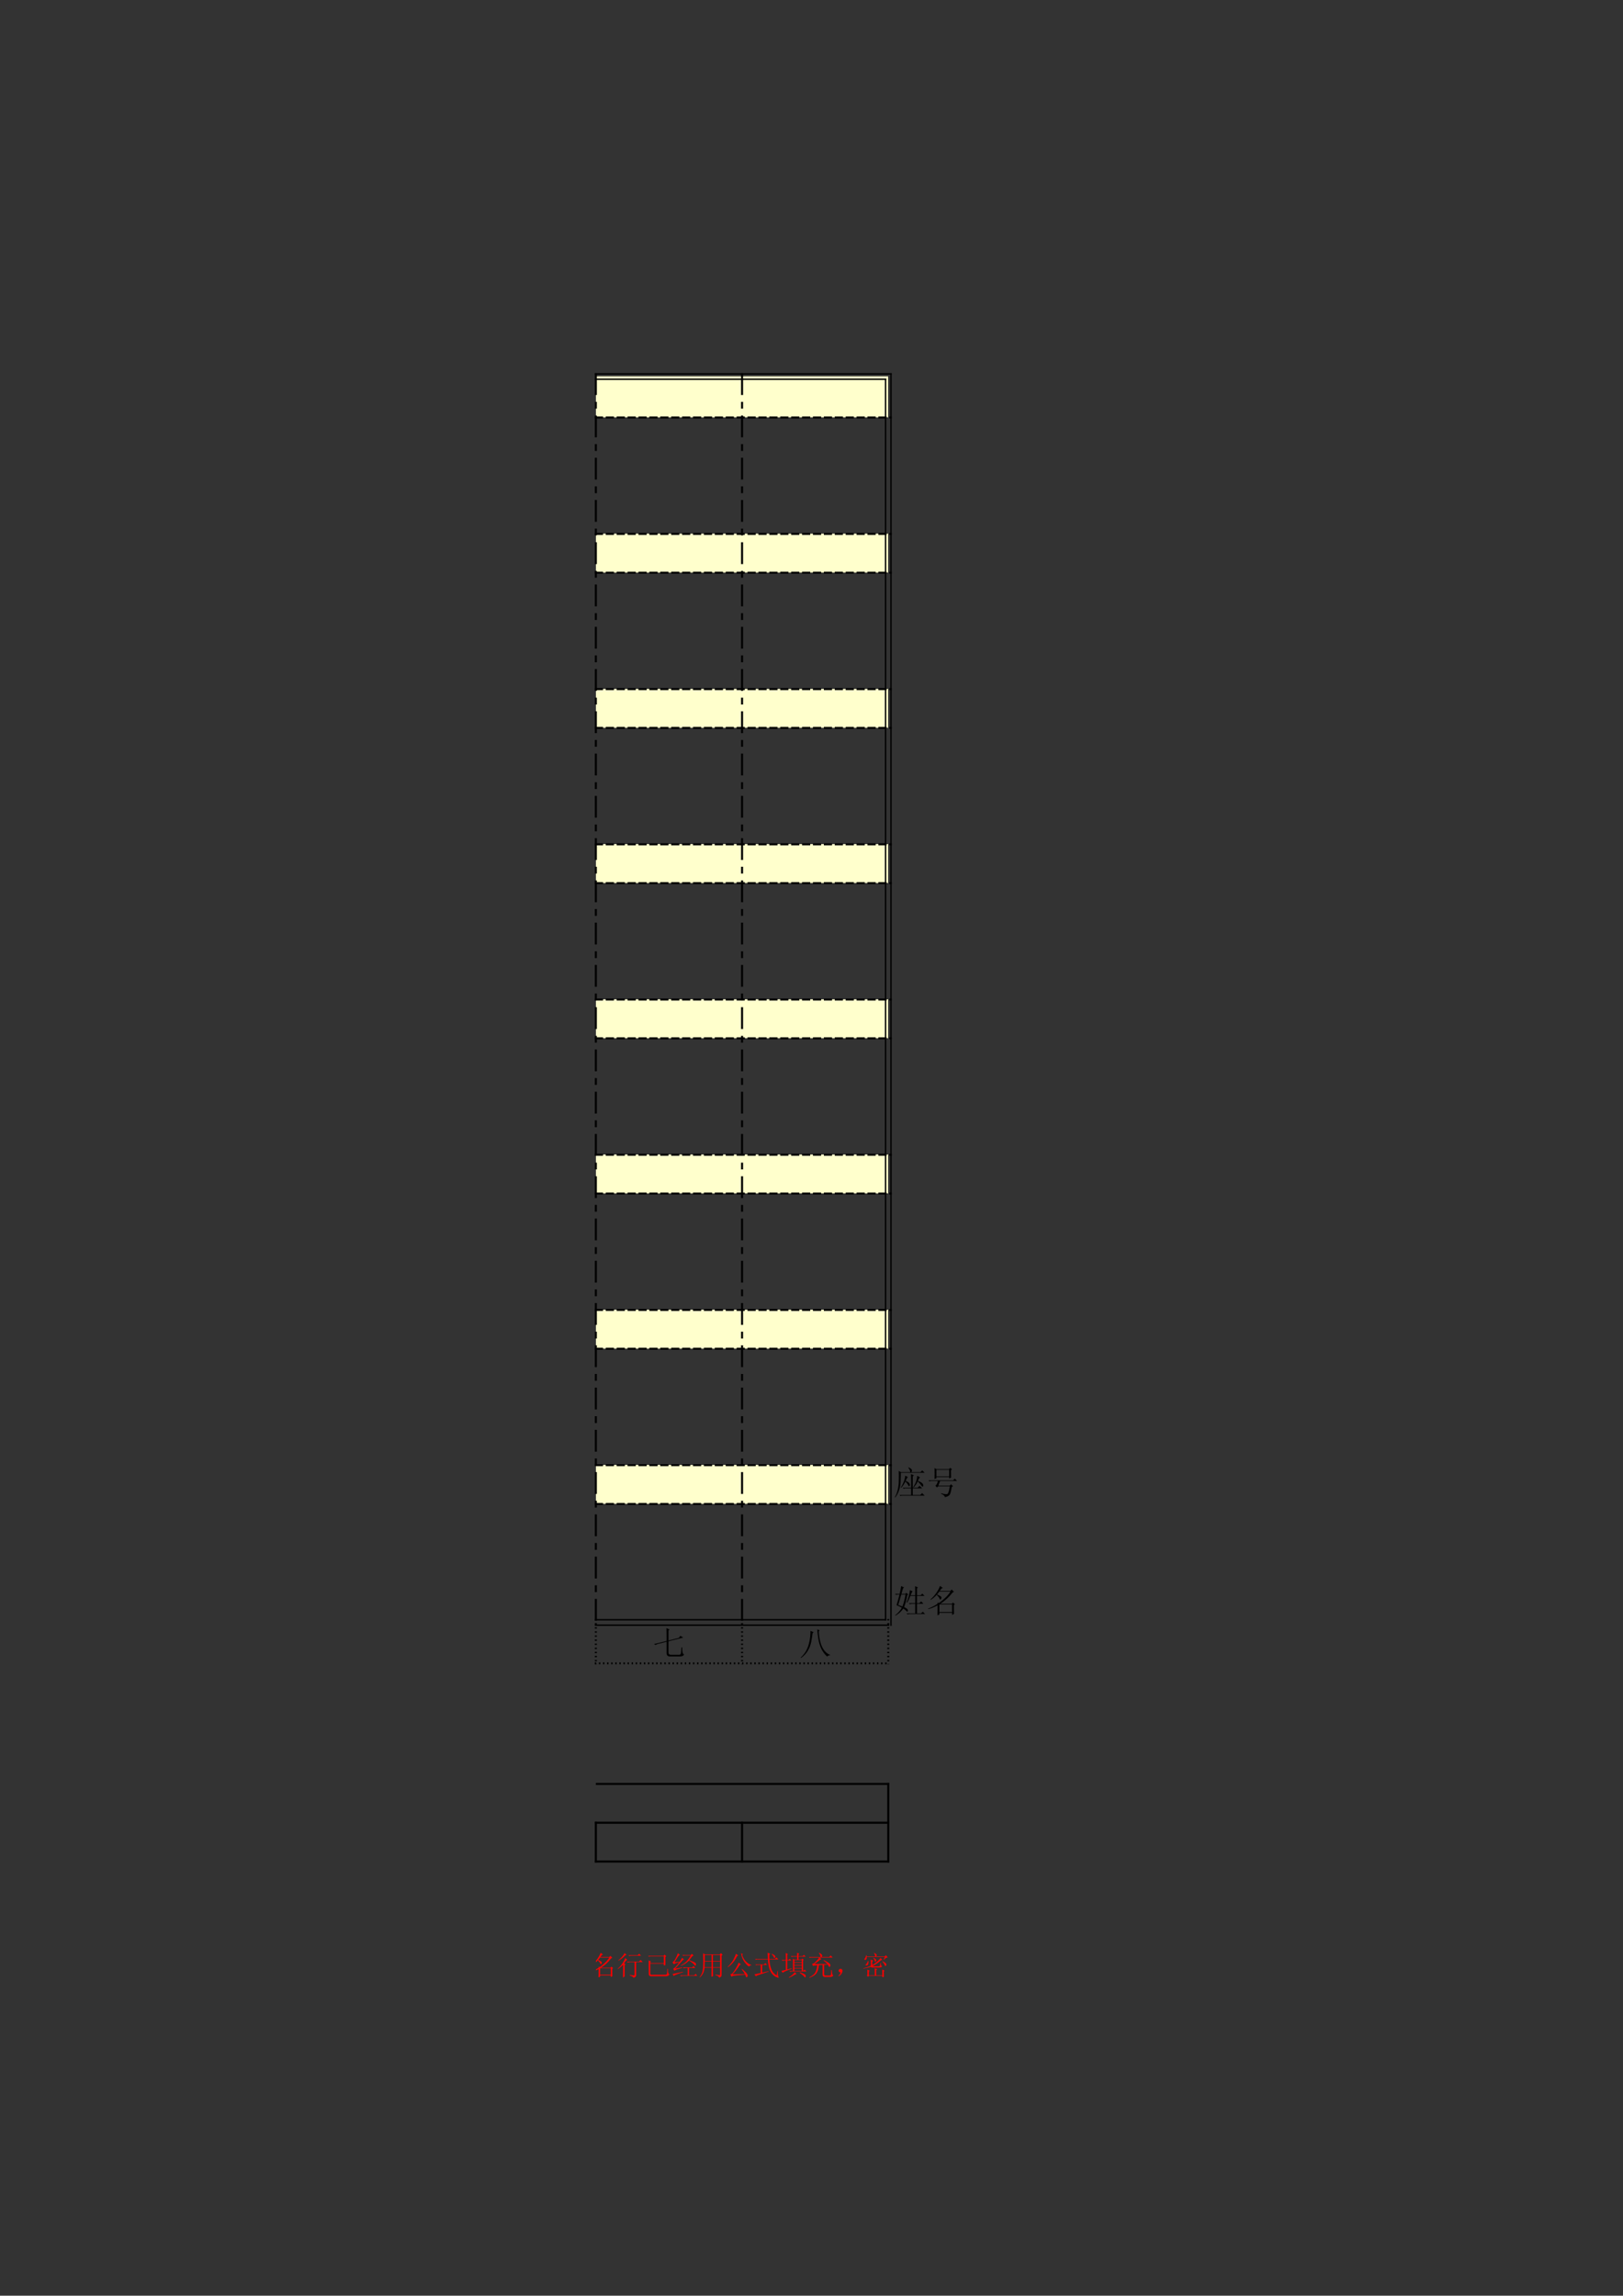 <?xml version="1.0" encoding="UTF-8"?>
<svg xmlns="http://www.w3.org/2000/svg" xmlns:xlink="http://www.w3.org/1999/xlink" width="595.304pt" height="841.89pt" viewBox="0 0 595.304 841.89" version="1.1">
<rect x="0" y="0" width="595.304" height="841.89" fill="#333333" stroke="none"/>
<defs>
<g>
<symbol overflow="visible" id="glyph0-0">
<path style="stroke:none;" d=""/>
</symbol>
<symbol overflow="visible" id="glyph0-1">
<path style="stroke:none;" d="M 0.375 1.219 L 0.516 1.312 C 1.078 0.625 1.535 -0.219 1.891 -1.219 C 2.254 -2.219 2.457 -3.27 2.5 -4.375 C 2.551 -5.477 2.578 -6.609 2.578 -7.766 L 11.328 -7.766 L 10.438 -8.656 L 9.781 -8 L 6.406 -8 C 6.656 -8.281 6.734 -8.562 6.641 -8.844 C 6.547 -9.125 6.145 -9.438 5.438 -9.781 L 5.344 -9.594 C 5.594 -9.312 5.77 -9.035 5.875 -8.766 C 5.977 -8.504 6.047 -8.25 6.078 -8 L 2.625 -8 L 1.828 -8.469 C 1.859 -7.625 1.863 -6.5 1.844 -5.094 C 1.832 -3.695 1.691 -2.473 1.422 -1.422 C 1.16 -0.379 0.812 0.5 0.375 1.219 Z M 4.219 -6.734 C 4.156 -6.18 4.062 -5.688 3.938 -5.25 C 3.812 -4.812 3.641 -4.359 3.422 -3.891 C 3.203 -3.422 2.922 -2.906 2.578 -2.344 L 2.672 -2.203 C 3.297 -2.859 3.828 -3.656 4.266 -4.594 C 4.734 -4.125 5.051 -3.707 5.219 -3.344 C 5.395 -2.988 5.547 -2.828 5.672 -2.859 C 5.797 -2.891 5.875 -3.016 5.906 -3.234 C 5.938 -3.453 5.863 -3.691 5.688 -3.953 C 5.52 -4.223 5.078 -4.516 4.359 -4.828 C 4.703 -5.66 4.984 -6.109 5.203 -6.172 Z M 6.359 -2.297 L 3.281 -2.297 L 3.656 -1.922 C 3.781 -2.016 3.969 -2.062 4.219 -2.062 L 6.359 -2.062 L 6.359 0.375 L 2.109 0.375 L 2.484 0.75 C 2.609 0.656 2.797 0.609 3.047 0.609 L 11.328 0.609 L 10.391 -0.328 L 9.688 0.375 L 6.969 0.375 L 6.969 -2.062 L 10.391 -2.062 L 9.453 -3 L 8.75 -2.297 L 6.969 -2.297 L 6.969 -6.453 L 7.391 -6.828 L 6.312 -7.297 C 6.344 -6.859 6.359 -6.176 6.359 -5.25 Z M 8.609 -6.688 C 8.609 -6.227 8.504 -5.641 8.297 -4.922 C 8.098 -4.203 7.703 -3.391 7.109 -2.484 L 7.25 -2.391 C 7.875 -2.984 8.391 -3.734 8.797 -4.641 C 9.453 -3.984 9.875 -3.488 10.062 -3.156 C 10.25 -2.832 10.422 -2.676 10.578 -2.688 C 10.734 -2.707 10.816 -2.848 10.828 -3.109 C 10.848 -3.379 10.719 -3.656 10.438 -3.938 C 10.156 -4.219 9.625 -4.516 8.844 -4.828 C 9.125 -5.516 9.391 -5.93 9.641 -6.078 Z M 8.609 -6.688 "/>
</symbol>
<symbol overflow="visible" id="glyph0-2">
<path style="stroke:none;" d="M 8.984 -8.703 L 9.359 -9.031 L 8.703 -9.594 L 8.281 -9.125 L 3.656 -9.125 L 2.953 -9.5 C 2.984 -8.875 3 -8.207 3 -7.5 C 3 -6.801 2.984 -6.145 2.953 -5.531 L 3.656 -5.766 L 3.656 -6.219 L 8.328 -6.219 L 8.328 -5.719 L 9.031 -6 C 9 -6.395 8.984 -7.297 8.984 -8.703 Z M 3.656 -8.891 L 8.328 -8.891 L 8.328 -6.453 L 3.656 -6.453 Z M 9.266 -2.531 L 9.734 -2.859 L 9.031 -3.562 L 8.516 -3.047 L 4.359 -3.047 L 5.016 -4.781 L 11.234 -4.781 L 10.391 -5.625 L 9.781 -5.016 L 0.75 -5.016 L 1.125 -4.641 L 1.547 -4.781 L 4.219 -4.781 C 4.094 -4.312 3.957 -3.938 3.812 -3.656 C 3.676 -3.375 3.5 -3.172 3.281 -3.047 L 3.844 -2.391 L 4.266 -2.812 L 8.562 -2.812 C 8.312 -1.062 8.004 -0.117 7.641 0.016 C 7.285 0.16 6.535 0.062 5.391 -0.281 L 5.344 -0.094 C 6.238 0.281 6.719 0.703 6.781 1.172 C 7.281 1.047 7.641 0.926 7.859 0.812 C 8.078 0.707 8.297 0.531 8.516 0.281 C 8.734 0.031 8.984 -0.906 9.266 -2.531 Z M 9.266 -2.531 "/>
</symbol>
<symbol overflow="visible" id="glyph0-3">
<path style="stroke:none;" d="M 5.906 -8.188 C 5.875 -7.625 5.754 -6.945 5.547 -6.156 C 5.348 -5.363 5.062 -4.531 4.688 -3.656 L 4.875 -3.562 C 5.375 -4.375 5.773 -5.211 6.078 -6.078 L 7.859 -6.078 L 7.859 -3.422 L 5.531 -3.422 L 5.906 -3.047 C 6.176 -3.141 6.484 -3.188 6.828 -3.188 L 7.859 -3.188 L 7.859 0.328 L 4.688 0.328 L 5.062 0.703 C 5.344 0.609 5.656 0.562 6 0.562 L 11.469 0.562 L 10.672 -0.281 L 10.016 0.328 L 8.516 0.328 L 8.516 -3.188 L 10.859 -3.188 L 10.062 -4.078 L 9.406 -3.422 L 8.516 -3.422 L 8.516 -6.078 L 11.281 -6.078 L 10.484 -6.922 L 9.828 -6.312 L 8.516 -6.312 L 8.516 -8.891 L 8.891 -9.172 L 7.812 -9.641 C 7.844 -9.109 7.859 -8.641 7.859 -8.234 L 7.859 -6.312 L 6.172 -6.312 C 6.453 -7.094 6.703 -7.578 6.922 -7.766 Z M 2.766 -6.594 L 4.312 -6.594 C 4 -4.758 3.625 -3.297 3.188 -2.203 C 2.719 -2.391 2.203 -2.578 1.641 -2.766 C 2.203 -4.609 2.578 -5.883 2.766 -6.594 Z M 3.797 -9.172 L 2.719 -9.688 C 2.656 -9.156 2.469 -8.203 2.156 -6.828 L 0.469 -6.828 L 0.844 -6.453 C 1.125 -6.547 1.438 -6.594 1.781 -6.594 L 2.109 -6.594 C 1.766 -5.227 1.406 -3.922 1.031 -2.672 C 1.562 -2.484 2.203 -2.172 2.953 -1.734 C 2.422 -0.766 1.609 0.156 0.516 1.031 L 0.609 1.172 C 1.734 0.547 2.703 -0.328 3.516 -1.453 C 3.984 -1.141 4.359 -0.832 4.641 -0.531 C 4.922 -0.238 5.094 -0.234 5.156 -0.516 C 5.219 -0.797 5.16 -1.035 4.984 -1.234 C 4.816 -1.441 4.422 -1.688 3.797 -1.969 C 4.203 -3.031 4.594 -4.492 4.969 -6.359 L 5.297 -6.641 L 4.547 -7.203 L 4.266 -6.828 L 2.812 -6.828 C 3.062 -7.766 3.266 -8.453 3.422 -8.891 Z M 3.797 -9.172 "/>
</symbol>
<symbol overflow="visible" id="glyph0-4">
<path style="stroke:none;" d="M 9.594 -7.344 L 10.109 -7.578 L 9.219 -8.422 L 8.797 -7.906 L 4.875 -7.906 C 5.094 -8.25 5.312 -8.547 5.531 -8.797 L 6.031 -8.984 L 4.969 -9.734 C 4.594 -8.734 4.078 -7.789 3.422 -6.906 C 2.766 -6.02 2.109 -5.312 1.453 -4.781 L 1.594 -4.641 C 2.688 -5.297 3.734 -6.305 4.734 -7.672 L 8.797 -7.672 C 8.266 -6.828 7.609 -6.039 6.828 -5.312 C 6.055 -4.582 5.312 -3.969 4.594 -3.469 L 4.078 -3.656 L 4.078 -3.188 C 3.047 -2.5 1.891 -1.906 0.609 -1.406 L 0.656 -1.219 C 1.875 -1.562 3.016 -2.031 4.078 -2.625 L 4.078 -1.125 C 4.078 -0.781 4.062 -0.062 4.031 1.031 L 4.734 0.75 L 4.734 0.141 L 9.406 0.141 L 9.406 0.891 L 10.109 0.516 C 10.078 -0.016 10.062 -0.516 10.062 -0.984 L 10.062 -2.766 L 10.438 -3.047 L 9.688 -3.656 L 9.312 -3.188 L 5.062 -3.188 C 5.863 -3.688 6.629 -4.266 7.359 -4.922 C 8.098 -5.578 8.844 -6.383 9.594 -7.344 Z M 3.891 -6.594 L 3.75 -6.453 C 4.344 -5.898 4.703 -5.438 4.828 -5.062 C 4.953 -4.688 5.098 -4.613 5.266 -4.844 C 5.441 -5.082 5.516 -5.328 5.484 -5.578 C 5.453 -5.828 4.922 -6.164 3.891 -6.594 Z M 4.734 -2.953 L 9.406 -2.953 L 9.406 -0.141 L 4.734 -0.141 Z M 4.734 -2.953 "/>
</symbol>
<symbol overflow="visible" id="glyph0-5">
<path style="stroke:none;" d="M 5.109 -5.016 L 0.469 -3.891 L 1.078 -3.562 C 1.359 -3.75 1.688 -3.891 2.062 -3.984 L 5.109 -4.734 L 5.109 -0.562 C 5.109 0.25 5.539 0.656 6.406 0.656 L 9.875 0.656 C 10.812 0.656 11.359 0.406 11.516 -0.094 C 11.203 -0.219 11.016 -0.488 10.953 -0.906 C 10.891 -1.332 10.859 -1.922 10.859 -2.672 L 10.578 -2.672 C 10.547 -2.109 10.5 -1.516 10.438 -0.891 C 10.375 -0.266 10.156 0.047 9.781 0.047 L 6.734 0.047 C 6.117 0.047 5.812 -0.25 5.812 -0.844 L 5.812 -4.922 L 11.234 -6.266 L 10.156 -6.922 L 9.641 -6.172 L 5.812 -5.203 L 5.812 -8.891 L 6.219 -9.219 L 5.062 -9.734 C 5.094 -9.078 5.109 -7.504 5.109 -5.016 Z M 5.109 -5.016 "/>
</symbol>
<symbol overflow="visible" id="glyph0-6">
<path style="stroke:none;" d="M 5.391 -8.234 L 4.266 -8.75 C 4.234 -7.312 4.113 -6.062 3.906 -5 C 3.707 -3.945 3.379 -2.922 2.922 -1.922 C 2.473 -0.922 1.719 0.078 0.656 1.078 L 0.797 1.219 C 1.922 0.375 2.766 -0.535 3.328 -1.516 C 3.891 -2.504 4.27 -3.473 4.469 -4.422 C 4.676 -5.379 4.859 -6.508 5.016 -7.812 Z M 6.734 -9.266 C 6.797 -8.453 6.926 -7.344 7.125 -5.938 C 7.332 -4.539 7.703 -3.285 8.234 -2.172 C 8.766 -1.066 9.484 -0.109 10.391 0.703 C 10.609 0.359 10.953 0.203 11.422 0.234 L 11.422 0.047 C 10.703 -0.203 10.031 -0.703 9.406 -1.453 C 8.781 -2.203 8.285 -3.227 7.922 -4.531 C 7.566 -5.844 7.359 -7.203 7.297 -8.609 L 7.672 -8.891 Z M 6.734 -9.266 "/>
</symbol>
<symbol overflow="visible" id="glyph1-0">
<path style="stroke:none;" d=""/>
</symbol>
<symbol overflow="visible" id="glyph1-1">
<path style="stroke:none;" d="M 9.531 0.125 C 9.301 0.039 9.164 -0.113 9.125 -0.344 C 9.082 -0.582 9.051 -0.961 9.031 -1.484 L 8.828 -1.484 C 8.828 -0.941 8.812 -0.531 8.781 -0.25 C 8.758 0.02 8.609 0.145 8.328 0.125 L 8.016 0.125 C 7.672 0.125 7.516 -0.02 7.547 -0.312 L 7.547 -4.922 L 9.5 -4.922 L 8.828 -5.594 L 8.359 -5.125 L 6.531 -5.125 L 6.531 -7.266 L 6.875 -7.578 L 5.984 -8.047 C 6.004 -7.785 6.016 -6.812 6.016 -5.125 L 4.922 -5.125 L 5.234 -4.812 C 5.473 -4.883 5.734 -4.922 6.016 -4.922 C 6.047 -3.492 5.895 -2.344 5.562 -1.469 C 5.238 -0.594 4.676 0.195 3.875 0.906 L 3.984 1.016 C 5.004 0.254 5.688 -0.555 6.031 -1.422 C 6.383 -2.297 6.551 -3.461 6.531 -4.922 L 7.031 -4.922 L 7.031 -0.125 C 7.031 0.375 7.289 0.613 7.812 0.594 L 8.562 0.594 C 9.082 0.594 9.406 0.438 9.531 0.125 Z M 7.312 -7.469 L 7.234 -7.344 C 7.566 -6.977 7.785 -6.617 7.891 -6.266 C 7.992 -5.922 8.102 -5.789 8.219 -5.875 C 8.344 -5.969 8.43 -6.113 8.484 -6.312 C 8.535 -6.508 8.469 -6.691 8.281 -6.859 C 8.102 -7.023 7.781 -7.227 7.312 -7.469 Z M 1.953 -4.922 L 4.109 -4.922 L 4.109 -3.484 L 1.953 -3.484 Z M 2.5 -8.047 L 2.391 -7.969 C 2.648 -7.633 2.82 -7.289 2.906 -6.938 C 3 -6.582 3.109 -6.461 3.234 -6.578 C 3.367 -6.703 3.457 -6.844 3.5 -7 C 3.539 -7.156 3.469 -7.32 3.281 -7.5 C 3.102 -7.688 2.844 -7.867 2.5 -8.047 Z M 0.672 -6.375 L 0.984 -6.062 C 1.211 -6.133 1.473 -6.172 1.766 -6.172 L 5.672 -6.172 L 5.047 -6.797 L 4.578 -6.375 Z M 1.406 -2.812 L 1.953 -3.016 L 1.953 -3.281 L 2.891 -3.281 L 2.891 -0.359 C 2.891 -0.148 2.805 -0.047 2.641 -0.047 C 2.473 -0.047 2.129 -0.082 1.609 -0.156 L 1.609 0 C 2.234 0.207 2.555 0.484 2.578 0.828 C 3.129 0.691 3.391 0.348 3.359 -0.203 L 3.359 -3.281 L 4.109 -3.281 L 4.109 -2.812 L 4.656 -3.047 C 4.625 -3.461 4.609 -4.023 4.609 -4.734 L 4.891 -4.969 L 4.344 -5.438 L 4.062 -5.125 L 1.953 -5.125 L 1.406 -5.438 C 1.438 -4.988 1.453 -4.539 1.453 -4.094 C 1.453 -3.656 1.438 -3.227 1.406 -2.812 Z M 2.422 -2.031 L 1.719 -2.5 C 1.613 -2.133 1.453 -1.727 1.234 -1.281 C 1.016 -0.844 0.758 -0.398 0.469 0.047 L 0.594 0.125 C 1.062 -0.375 1.426 -0.828 1.688 -1.234 C 1.945 -1.641 2.191 -1.906 2.422 -2.031 Z M 3.797 -2.266 C 4.109 -1.848 4.301 -1.457 4.375 -1.094 C 4.457 -0.727 4.566 -0.629 4.703 -0.797 C 4.848 -0.973 4.922 -1.145 4.922 -1.312 C 4.922 -1.477 4.844 -1.641 4.688 -1.797 C 4.531 -1.953 4.258 -2.148 3.875 -2.391 Z M 3.797 -2.266 "/>
</symbol>
<symbol overflow="visible" id="glyph1-2">
<path style="stroke:none;" d="M 0.469 -7.109 L 0.781 -6.797 C 1.02 -6.879 1.281 -6.922 1.562 -6.922 L 7.156 -6.922 L 7.156 -0.703 C 7.156 -0.336 6.977 -0.16 6.625 -0.172 C 6.27 -0.191 5.898 -0.227 5.516 -0.281 L 5.516 -0.078 C 6.348 0.129 6.789 0.441 6.844 0.859 C 7.438 0.629 7.723 0.16 7.703 -0.547 L 7.703 -6.922 L 9.578 -6.922 L 8.875 -7.656 L 8.281 -7.109 Z M 1.875 -1.016 L 2.469 -1.219 L 2.469 -2.156 L 4.688 -2.156 L 4.688 -1.406 L 5.281 -1.641 C 5.25 -2.242 5.234 -2.766 5.234 -3.203 L 5.234 -4.922 L 5.547 -5.156 L 4.922 -5.625 L 4.656 -5.281 L 2.5 -5.281 L 1.875 -5.594 C 1.906 -4.832 1.922 -4.109 1.922 -3.422 C 1.922 -2.734 1.906 -1.93 1.875 -1.016 Z M 2.469 -5.078 L 4.688 -5.078 L 4.688 -2.344 L 2.469 -2.344 Z M 2.469 -5.078 "/>
</symbol>
<symbol overflow="visible" id="glyph1-3">
<path style="stroke:none;" d="M 2.234 -1.484 L 2.234 -6.844 L 2.578 -7.156 L 1.641 -7.547 C 1.672 -7.023 1.688 -6.375 1.688 -5.594 L 1.688 -1.766 C 1.688 -1.422 1.609 -1.16 1.453 -0.984 L 2 -0.391 C 2.207 -0.68 2.531 -1 2.969 -1.344 C 3.414 -1.695 4.145 -2.316 5.156 -3.203 L 5.078 -3.359 C 3.648 -2.348 2.703 -1.723 2.234 -1.484 Z M 3.906 -7.031 L 3.797 -6.922 C 4.285 -6.109 4.594 -5.504 4.719 -5.109 C 4.852 -4.723 5 -4.609 5.156 -4.766 C 5.312 -4.922 5.391 -5.141 5.391 -5.422 C 5.391 -5.711 4.895 -6.25 3.906 -7.031 Z M 7.188 -7.938 C 7.219 -5.301 7.117 -3.613 6.891 -2.875 C 6.672 -2.133 6.328 -1.547 5.859 -1.109 C 5.391 -0.68 4.848 -0.328 4.234 -0.047 C 3.629 0.223 2.895 0.461 2.031 0.672 L 2.078 0.828 C 3.242 0.691 4.254 0.414 5.109 0 C 5.973 -0.414 6.664 -1.055 7.188 -1.922 C 7.758 -1.266 8.145 -0.707 8.344 -0.25 C 8.539 0.207 8.703 0.363 8.828 0.219 C 8.961 0.07 9.035 -0.109 9.047 -0.328 C 9.055 -0.555 8.91 -0.805 8.609 -1.078 C 8.316 -1.348 7.867 -1.691 7.266 -2.109 C 7.473 -2.66 7.609 -3.281 7.672 -3.969 C 7.742 -4.656 7.789 -5.719 7.812 -7.156 L 8.125 -7.5 Z M 7.188 -7.938 "/>
</symbol>
<symbol overflow="visible" id="glyph1-4">
<path style="stroke:none;" d="M 7.234 -4.266 L 7.234 -3.672 L 7.812 -3.984 C 7.789 -4.43 7.781 -5.445 7.781 -7.031 L 8.281 -7.266 L 7.547 -7.891 L 7.109 -7.469 L 3.016 -7.469 L 2.312 -7.859 C 2.332 -7.359 2.344 -6.641 2.344 -5.703 C 2.344 -4.766 2.332 -4.062 2.312 -3.594 L 2.891 -3.875 L 2.891 -4.266 Z M 2.891 -5.703 L 7.234 -5.703 L 7.234 -4.453 L 2.891 -4.453 Z M 2.891 -7.266 L 7.234 -7.266 L 7.234 -5.906 L 2.891 -5.906 Z M 1.719 -3.094 L 1.562 -3.016 C 2.113 -2.078 2.441 -1.383 2.547 -0.938 C 2.648 -0.5 2.805 -0.422 3.016 -0.703 C 3.223 -0.992 3.195 -1.32 2.938 -1.688 C 2.676 -2.051 2.27 -2.52 1.719 -3.094 Z M 5.594 0.203 L 4.266 0.203 L 4.266 -3.125 L 4.656 -3.406 L 3.672 -3.875 C 3.703 -3.113 3.719 -1.742 3.719 0.234 L 0.469 0.234 L 0.781 0.547 C 1.02 0.473 1.281 0.438 1.562 0.438 L 9.5 0.438 L 8.594 -0.391 L 7.891 0.234 L 6.141 0.234 L 6.141 -0.078 C 6.922 -0.734 7.508 -1.297 7.906 -1.766 C 8.312 -2.234 8.66 -2.52 8.953 -2.625 L 8.094 -3.25 C 7.676 -2.176 7.023 -1.211 6.141 -0.359 L 6.141 -3.047 L 6.562 -3.328 L 5.594 -3.797 Z M 5.594 0.203 "/>
</symbol>
<symbol overflow="visible" id="glyph1-5">
<path style="stroke:none;" d="M 1.641 -7.266 L 1.953 -6.953 C 2.191 -7.035 2.453 -7.078 2.734 -7.078 L 8.672 -7.078 L 7.891 -7.859 L 7.312 -7.266 Z M 0.516 -4.734 L 0.828 -4.422 C 1.055 -4.492 1.316 -4.531 1.609 -4.531 L 4.766 -4.531 L 4.766 -0.156 C 4.766 0.031 4.66 0.109 4.453 0.078 C 4.242 0.055 3.801 -0.008 3.125 -0.125 L 3.094 0.047 C 3.457 0.148 3.727 0.254 3.906 0.359 C 4.094 0.461 4.266 0.68 4.422 1.016 C 4.805 0.891 5.055 0.75 5.172 0.594 C 5.297 0.438 5.359 0.266 5.359 0.078 L 5.359 -4.531 L 9.609 -4.531 L 8.828 -5.312 L 8.25 -4.734 Z M 3.094 -3.953 C 2.52 -2.566 1.672 -1.344 0.547 -0.281 L 0.625 -0.156 C 1.719 -0.938 2.68 -1.953 3.516 -3.203 L 3.906 -3.406 Z M 6.406 -3.641 L 6.328 -3.516 C 6.898 -2.922 7.363 -2.379 7.719 -1.891 C 8.07 -1.41 8.316 -0.988 8.453 -0.625 C 8.598 -0.258 8.734 -0.18 8.859 -0.391 C 8.992 -0.598 9.047 -0.812 9.016 -1.031 C 8.992 -1.258 8.801 -1.562 8.438 -1.938 C 8.07 -2.312 7.395 -2.879 6.406 -3.641 Z M 6.406 -3.641 "/>
</symbol>
<symbol overflow="visible" id="glyph1-6">
<path style="stroke:none;" d="M 4.922 -6.844 C 4.898 -6.375 4.801 -5.805 4.625 -5.141 C 4.457 -4.473 4.219 -3.773 3.906 -3.047 L 4.062 -2.969 C 4.477 -3.645 4.816 -4.348 5.078 -5.078 L 6.562 -5.078 L 6.562 -2.859 L 4.609 -2.859 L 4.922 -2.547 C 5.16 -2.617 5.422 -2.656 5.703 -2.656 L 6.562 -2.656 L 6.562 0.281 L 3.906 0.281 L 4.219 0.594 C 4.457 0.508 4.719 0.469 5 0.469 L 9.578 0.469 L 8.906 -0.234 L 8.359 0.281 L 7.109 0.281 L 7.109 -2.656 L 9.062 -2.656 L 8.406 -3.406 L 7.859 -2.859 L 7.109 -2.859 L 7.109 -5.078 L 9.422 -5.078 L 8.75 -5.781 L 8.203 -5.281 L 7.109 -5.281 L 7.109 -7.422 L 7.422 -7.656 L 6.531 -8.047 C 6.551 -7.609 6.562 -7.219 6.562 -6.875 L 6.562 -5.281 L 5.156 -5.281 C 5.395 -5.926 5.602 -6.328 5.781 -6.484 Z M 2.312 -5.516 L 3.594 -5.516 C 3.332 -3.973 3.02 -2.75 2.656 -1.844 C 2.27 -2 1.844 -2.156 1.375 -2.312 C 1.844 -3.844 2.156 -4.91 2.312 -5.516 Z M 3.172 -7.656 L 2.266 -8.094 C 2.211 -7.645 2.055 -6.848 1.797 -5.703 L 0.391 -5.703 L 0.703 -5.391 C 0.941 -5.473 1.203 -5.516 1.484 -5.516 L 1.766 -5.516 C 1.473 -4.367 1.172 -3.273 0.859 -2.234 C 1.305 -2.078 1.844 -1.816 2.469 -1.453 C 2.02 -0.641 1.344 0.129 0.438 0.859 L 0.516 0.984 C 1.453 0.461 2.258 -0.27 2.938 -1.219 C 3.32 -0.957 3.629 -0.703 3.859 -0.453 C 4.098 -0.203 4.242 -0.191 4.297 -0.422 C 4.348 -0.66 4.301 -0.863 4.156 -1.031 C 4.02 -1.207 3.691 -1.41 3.172 -1.641 C 3.504 -2.523 3.828 -3.75 4.141 -5.312 L 4.422 -5.547 L 3.797 -6.016 L 3.562 -5.703 L 2.344 -5.703 C 2.551 -6.484 2.723 -7.055 2.859 -7.422 Z M 3.172 -7.656 "/>
</symbol>
<symbol overflow="visible" id="glyph1-7">
<path style="stroke:none;" d="M 8.016 -6.141 L 8.438 -6.328 L 7.703 -7.031 L 7.344 -6.609 L 4.062 -6.609 C 4.25 -6.891 4.43 -7.133 4.609 -7.344 L 5.047 -7.5 L 4.141 -8.125 C 3.828 -7.289 3.395 -6.504 2.844 -5.766 C 2.301 -5.023 1.758 -4.43 1.219 -3.984 L 1.328 -3.875 C 2.242 -4.414 3.117 -5.258 3.953 -6.406 L 7.344 -6.406 C 6.906 -5.707 6.359 -5.051 5.703 -4.438 C 5.055 -3.82 4.43 -3.305 3.828 -2.891 L 3.406 -3.047 L 3.406 -2.656 C 2.539 -2.082 1.578 -1.586 0.516 -1.172 L 0.547 -1.016 C 1.566 -1.305 2.52 -1.695 3.406 -2.188 L 3.406 -0.938 C 3.406 -0.656 3.391 -0.055 3.359 0.859 L 3.953 0.625 L 3.953 0.125 L 7.859 0.125 L 7.859 0.75 L 8.438 0.438 C 8.414 -0.008 8.406 -0.43 8.406 -0.828 L 8.406 -2.312 L 8.719 -2.547 L 8.094 -3.047 L 7.781 -2.656 L 4.219 -2.656 C 4.895 -3.07 5.539 -3.551 6.156 -4.094 C 6.77 -4.645 7.391 -5.328 8.016 -6.141 Z M 3.25 -5.516 L 3.125 -5.391 C 3.625 -4.922 3.926 -4.531 4.031 -4.219 C 4.133 -3.906 4.254 -3.848 4.391 -4.047 C 4.535 -4.242 4.594 -4.445 4.562 -4.656 C 4.539 -4.863 4.102 -5.148 3.25 -5.516 Z M 3.953 -2.469 L 7.859 -2.469 L 7.859 -0.125 L 3.953 -0.125 Z M 3.953 -2.469 "/>
</symbol>
<symbol overflow="visible" id="glyph1-8">
<path style="stroke:none;" d="M 2.156 -0.984 C 1.914 -0.984 1.742 -1.02 1.641 -1.094 C 1.535 -1.176 1.461 -1.281 1.422 -1.406 C 1.391 -1.539 1.383 -1.664 1.406 -1.781 C 1.438 -1.895 1.531 -2.008 1.688 -2.125 C 1.844 -2.25 2.035 -2.285 2.266 -2.234 C 2.504 -2.18 2.66 -2.051 2.734 -1.844 C 2.816 -1.633 2.805 -1.363 2.703 -1.031 C 2.598 -0.707 2.406 -0.395 2.125 -0.094 C 1.852 0.207 1.613 0.367 1.406 0.391 C 1.195 0.422 1.172 0.375 1.328 0.25 C 1.484 0.133 1.633 -0.008 1.781 -0.188 C 1.926 -0.375 2.051 -0.641 2.156 -0.984 Z M 2.156 -0.984 "/>
</symbol>
<symbol overflow="visible" id="glyph1-9">
<path style="stroke:none;" d="M 4.375 -7.266 L 4.688 -6.953 C 4.926 -7.035 5.188 -7.078 5.469 -7.078 L 8.984 -7.078 L 8.281 -7.781 L 7.703 -7.266 Z M 4.844 -0.047 L 4.812 0.156 C 5.695 0.414 6.148 0.703 6.172 1.016 C 6.586 0.891 6.852 0.766 6.969 0.641 C 7.094 0.523 7.156 0.352 7.156 0.125 L 7.156 -4.734 L 9.609 -4.734 L 8.797 -5.516 L 8.203 -4.922 L 3.75 -4.922 L 4.062 -4.609 C 4.301 -4.691 4.562 -4.734 4.844 -4.734 L 6.609 -4.734 L 6.609 -0.281 C 6.609 0.039 6.488 0.191 6.25 0.172 C 6.02 0.16 5.551 0.086 4.844 -0.047 Z M 2.891 -8.047 C 2.785 -7.68 2.5 -7.234 2.031 -6.703 C 1.562 -6.172 1.094 -5.723 0.625 -5.359 L 0.703 -5.234 C 1.617 -5.805 2.273 -6.305 2.672 -6.734 C 3.078 -7.172 3.41 -7.391 3.672 -7.391 Z M 2.938 -3.641 L 3.281 -3.875 L 2.734 -4.266 C 2.973 -4.598 3.18 -4.891 3.359 -5.141 C 3.547 -5.391 3.742 -5.523 3.953 -5.547 L 3.172 -6.219 C 3.035 -5.77 2.707 -5.141 2.188 -4.328 C 1.664 -3.523 1.066 -2.852 0.391 -2.312 L 0.469 -2.188 C 1.301 -2.758 1.941 -3.305 2.391 -3.828 C 2.391 -1.223 2.375 0.363 2.344 0.938 L 2.938 0.516 Z M 2.938 -3.641 "/>
</symbol>
<symbol overflow="visible" id="glyph1-10">
<path style="stroke:none;" d="M 1.562 -7.031 L 1.875 -6.719 C 2.113 -6.801 2.375 -6.844 2.656 -6.844 L 7.312 -6.844 L 7.312 -4.344 L 2.344 -4.344 L 2.344 -4.688 L 2.625 -4.922 L 1.766 -5.359 C 1.785 -5.066 1.797 -3.453 1.797 -0.516 C 1.773 0.141 2.035 0.457 2.578 0.438 L 8.016 0.438 C 8.66 0.488 9.113 0.25 9.375 -0.281 C 8.957 -0.332 8.766 -0.992 8.797 -2.266 L 8.594 -2.266 C 8.594 -1.566 8.566 -1.016 8.516 -0.609 C 8.461 -0.203 8.176 -0.023 7.656 -0.078 L 3.016 -0.078 C 2.516 -0.023 2.289 -0.207 2.344 -0.625 L 2.344 -4.141 L 7.312 -4.141 L 7.312 -3.484 L 7.891 -3.672 C 7.867 -4.223 7.859 -5.211 7.859 -6.641 L 8.25 -6.875 L 7.547 -7.469 L 7.234 -7.031 Z M 1.562 -7.031 "/>
</symbol>
<symbol overflow="visible" id="glyph1-11">
<path style="stroke:none;" d="M 7.781 -6.953 L 8.25 -7.109 L 7.578 -7.781 L 7.266 -7.344 L 4.109 -7.344 L 4.422 -7.031 C 4.648 -7.113 4.91 -7.156 5.203 -7.156 L 7.188 -7.156 C 6.695 -6.27 6.164 -5.547 5.594 -4.984 C 5.02 -4.422 4.328 -3.93 3.516 -3.516 L 3.594 -3.359 C 4.406 -3.723 5.02 -4.055 5.438 -4.359 C 5.852 -4.66 6.219 -4.977 6.531 -5.312 C 7.57 -4.664 8.211 -4.16 8.453 -3.797 C 8.703 -3.43 8.879 -3.328 8.984 -3.484 C 9.086 -3.641 9.117 -3.832 9.078 -4.062 C 9.047 -4.301 8.852 -4.504 8.5 -4.672 C 8.145 -4.836 7.523 -5.102 6.641 -5.469 C 7.035 -5.969 7.414 -6.461 7.781 -6.953 Z M 4.297 -2.781 L 4.609 -2.469 C 4.848 -2.539 5.109 -2.578 5.391 -2.578 L 6.062 -2.578 L 6.062 0.125 L 3.281 0.125 L 3.594 0.438 C 3.832 0.352 4.094 0.312 4.375 0.312 L 9.578 0.312 L 8.984 -0.438 L 8.484 0.125 L 6.562 0.125 L 6.562 -2.578 L 8.875 -2.578 L 8.203 -3.281 L 7.703 -2.781 Z M 1.453 -2.344 C 2.336 -3.281 3.039 -4.062 3.562 -4.688 C 4.082 -5.312 4.457 -5.664 4.688 -5.75 L 3.984 -6.297 C 3.805 -5.879 3.52 -5.383 3.125 -4.812 L 1.172 -4.688 C 1.566 -5.238 1.93 -5.801 2.266 -6.375 C 2.609 -6.945 2.922 -7.285 3.203 -7.391 L 2.422 -7.969 C 2.297 -7.426 2.016 -6.766 1.578 -5.984 C 1.148 -5.203 0.781 -4.77 0.469 -4.688 L 0.984 -3.953 C 1.16 -4.129 1.414 -4.266 1.75 -4.359 C 2.094 -4.453 2.5 -4.535 2.969 -4.609 C 2.582 -4.086 2.164 -3.578 1.719 -3.078 C 1.281 -2.586 0.941 -2.332 0.703 -2.312 L 1.219 -1.562 C 1.5 -1.801 1.91 -2.004 2.453 -2.172 C 3.004 -2.336 3.539 -2.488 4.062 -2.625 L 4.062 -2.781 C 2.895 -2.57 2.023 -2.426 1.453 -2.344 Z M 0.938 0.359 C 1.094 0.172 1.562 -0.062 2.344 -0.344 C 3.125 -0.633 3.789 -0.859 4.344 -1.016 L 4.344 -1.172 C 3.113 -0.891 1.836 -0.617 0.516 -0.359 Z M 0.938 0.359 "/>
</symbol>
<symbol overflow="visible" id="glyph1-12">
<path style="stroke:none;" d="M 5.312 -4.969 L 7.938 -4.969 L 7.938 -2.859 L 5.312 -2.859 Z M 6.25 -0.156 L 6.25 0.047 C 7.008 0.223 7.469 0.535 7.625 0.984 C 7.957 0.848 8.18 0.711 8.297 0.578 C 8.422 0.453 8.484 0.234 8.484 -0.078 L 8.484 -7.156 L 8.875 -7.391 L 8.25 -8.016 L 7.781 -7.547 L 2.391 -7.547 L 1.719 -7.969 C 1.75 -7.477 1.77 -6.539 1.781 -5.156 C 1.789 -3.781 1.723 -2.641 1.578 -1.734 C 1.441 -0.836 1.047 0.016 0.391 0.828 L 0.469 0.906 C 1.488 0.094 2.078 -1.094 2.234 -2.656 L 4.812 -2.656 C 4.812 -1.957 4.797 -0.863 4.766 0.625 L 5.359 0.438 C 5.328 0.062 5.312 -0.969 5.312 -2.656 L 7.938 -2.656 L 7.938 -0.203 C 7.938 -0.035 7.848 0.047 7.672 0.047 C 7.504 0.047 7.031 -0.02 6.25 -0.156 Z M 2.312 -7.344 L 4.812 -7.344 L 4.812 -5.156 L 2.312 -5.156 Z M 5.312 -7.344 L 7.938 -7.344 L 7.938 -5.156 L 5.312 -5.156 Z M 2.312 -4.969 L 4.812 -4.969 L 4.812 -2.859 L 2.234 -2.859 C 2.254 -3.141 2.281 -3.844 2.312 -4.969 Z M 2.312 -4.969 "/>
</symbol>
<symbol overflow="visible" id="glyph1-13">
<path style="stroke:none;" d="M 2.469 -0.234 C 3.352 -1.117 4.25 -2.266 5.156 -3.672 L 5.594 -3.875 L 4.734 -4.531 C 4.547 -3.957 4.211 -3.266 3.734 -2.453 C 3.254 -1.648 2.859 -1.078 2.547 -0.734 C 2.234 -0.398 1.945 -0.234 1.688 -0.234 L 2.109 0.594 C 2.297 0.457 2.555 0.348 2.891 0.266 C 3.234 0.191 4.656 0.062 7.156 -0.125 C 7.227 0.062 7.316 0.305 7.422 0.609 C 7.523 0.91 7.688 0.922 7.906 0.641 C 8.133 0.367 8.102 0.02 7.812 -0.406 C 7.531 -0.844 6.906 -1.453 5.938 -2.234 L 5.828 -2.109 C 6.367 -1.43 6.785 -0.832 7.078 -0.312 Z M 3.719 -7.781 C 3.582 -7.227 3.285 -6.516 2.828 -5.641 C 2.379 -4.773 1.672 -3.883 0.703 -2.969 L 0.781 -2.859 C 2.133 -3.766 3.27 -5.129 4.188 -6.953 L 4.609 -7.188 Z M 6.375 -7.656 L 5.625 -7.938 C 5.781 -6.895 6.117 -5.957 6.641 -5.125 C 7.16 -4.289 7.785 -3.613 8.516 -3.094 C 8.703 -3.406 9.004 -3.562 9.422 -3.562 L 9.422 -3.672 C 8.535 -3.961 7.785 -4.477 7.172 -5.219 C 6.555 -5.957 6.172 -6.691 6.016 -7.422 Z M 6.375 -7.656 "/>
</symbol>
<symbol overflow="visible" id="glyph1-14">
<path style="stroke:none;" d="M 3.359 -0.859 L 3.359 -3.672 L 5.156 -3.672 L 4.531 -4.344 L 4.062 -3.875 L 0.859 -3.875 L 1.172 -3.562 C 1.273 -3.633 1.43 -3.672 1.641 -3.672 L 2.812 -3.672 L 2.812 -0.703 C 2.113 -0.547 1.348 -0.391 0.516 -0.234 L 1.062 0.469 C 1.219 0.289 1.633 0.094 2.312 -0.125 C 2.988 -0.352 4.145 -0.727 5.781 -1.25 L 5.703 -1.375 Z M 6.922 -7.781 L 6.844 -7.656 C 7.227 -7.27 7.469 -6.93 7.562 -6.641 C 7.656 -6.359 7.766 -6.227 7.891 -6.25 C 8.023 -6.281 8.125 -6.383 8.188 -6.562 C 8.25 -6.75 8.188 -6.938 8 -7.125 C 7.82 -7.32 7.461 -7.539 6.922 -7.781 Z M 5.984 -7.469 L 6.375 -7.734 L 5.359 -8.172 C 5.379 -7.41 5.414 -6.656 5.469 -5.906 L 0.75 -5.906 L 1.062 -5.594 C 1.164 -5.664 1.32 -5.703 1.531 -5.703 L 5.469 -5.703 C 5.551 -4.297 5.738 -3.156 6.031 -2.281 C 6.332 -1.414 6.711 -0.738 7.172 -0.25 C 7.629 0.227 8.133 0.582 8.688 0.812 C 9.25 1.051 9.488 1.094 9.406 0.938 C 9.332 0.781 9.254 0.547 9.172 0.234 C 9.098 -0.078 9.078 -0.648 9.109 -1.484 L 8.953 -1.484 C 8.867 -0.961 8.773 -0.398 8.672 0.203 C 8.148 -0.141 7.727 -0.504 7.406 -0.891 C 7.082 -1.285 6.797 -1.848 6.547 -2.578 C 6.297 -3.305 6.117 -4.348 6.016 -5.703 L 9.297 -5.703 L 8.594 -6.453 L 8.047 -5.906 L 6.016 -5.906 C 5.992 -6.344 5.984 -6.863 5.984 -7.469 Z M 5.984 -7.469 "/>
</symbol>
<symbol overflow="visible" id="glyph1-15">
<path style="stroke:none;" d="M 4.656 -4.891 L 4.656 -1.484 L 3.359 -1.484 L 3.672 -1.172 C 3.91 -1.254 4.172 -1.297 4.453 -1.297 L 9.578 -1.297 L 8.953 -1.953 L 8.359 -1.484 L 8.359 -5.391 L 8.641 -5.594 L 8.047 -6.016 L 7.781 -5.672 L 6.688 -5.672 L 6.688 -6.719 L 9.344 -6.719 L 8.672 -7.391 L 8.203 -6.922 L 6.688 -6.922 L 6.688 -7.5 L 7 -7.812 L 6.141 -8.125 C 6.16 -7.707 6.172 -7.305 6.172 -6.922 L 3.828 -6.922 L 4.141 -6.609 C 4.379 -6.68 4.641 -6.719 4.922 -6.719 L 6.172 -6.719 L 6.172 -5.672 L 5.156 -5.672 L 4.609 -5.984 C 4.641 -5.566 4.656 -5.203 4.656 -4.891 Z M 5.156 -5.469 L 7.859 -5.469 L 7.859 -4.688 L 5.156 -4.688 Z M 5.156 -4.5 L 7.859 -4.5 L 7.859 -3.641 L 5.156 -3.641 Z M 5.156 -3.438 L 7.859 -3.438 L 7.859 -2.578 L 5.156 -2.578 Z M 5.156 -2.391 L 7.859 -2.391 L 7.859 -1.484 L 5.156 -1.484 Z M 5.312 -1.016 C 4.875 -0.367 4.145 0.254 3.125 0.859 L 3.203 1.016 C 3.961 0.68 4.551 0.375 4.969 0.094 C 5.383 -0.176 5.723 -0.328 5.984 -0.359 Z M 7.109 -0.828 C 7.992 -0.191 8.562 0.297 8.812 0.641 C 9.062 0.992 9.227 0.973 9.312 0.578 C 9.406 0.191 9.254 -0.098 8.859 -0.297 C 8.473 -0.492 7.914 -0.723 7.188 -0.984 Z M 2.547 -2 L 2.547 -5.312 L 4.062 -5.312 L 3.484 -5.938 L 2.969 -5.516 L 2.547 -5.516 L 2.547 -7.391 L 2.812 -7.656 L 2 -8.094 C 2.02 -7.645 2.031 -7.305 2.031 -7.078 L 2.031 -5.516 L 0.516 -5.516 L 0.828 -5.203 C 1.055 -5.273 1.316 -5.312 1.609 -5.312 L 2.031 -5.312 L 2.031 -1.875 C 1.438 -1.719 0.906 -1.602 0.438 -1.531 L 0.859 -0.781 C 1.066 -1.094 2.176 -1.586 4.188 -2.266 L 4.141 -2.469 Z M 2.547 -2 "/>
</symbol>
<symbol overflow="visible" id="glyph1-16">
<path style="stroke:none;" d="M 2.469 -4.031 C 3.062 -4.414 3.566 -4.785 3.984 -5.141 C 4.398 -5.492 4.766 -5.723 5.078 -5.828 L 4.375 -6.406 L 9.219 -6.406 L 8.484 -7.156 L 7.938 -6.609 L 5.125 -6.609 C 5.383 -6.836 5.441 -7.078 5.297 -7.328 C 5.148 -7.578 4.805 -7.859 4.266 -8.172 L 4.141 -8.047 C 4.535 -7.555 4.742 -7.078 4.766 -6.609 L 0.516 -6.609 L 0.828 -6.297 L 1.172 -6.406 L 4.266 -6.406 C 4.055 -6.039 3.664 -5.555 3.094 -4.953 C 2.52 -4.359 2.035 -4.062 1.641 -4.062 L 2 -3.328 C 2.258 -3.453 2.781 -3.539 3.562 -3.594 C 3.477 -2.656 3.266 -1.82 2.922 -1.094 C 2.586 -0.363 1.82 0.285 0.625 0.859 L 0.703 1.016 C 2.004 0.523 2.867 -0.047 3.297 -0.703 C 3.734 -1.359 4.016 -2.336 4.141 -3.641 L 5.516 -3.719 L 5.516 -0.125 C 5.516 0.426 5.812 0.703 6.406 0.703 L 8.281 0.703 C 8.832 0.734 9.211 0.551 9.422 0.156 C 9.234 0 9.109 -0.176 9.047 -0.375 C 8.984 -0.57 8.926 -1.062 8.875 -1.844 L 8.672 -1.844 C 8.648 -1.062 8.617 -0.523 8.578 -0.234 C 8.535 0.055 8.359 0.203 8.047 0.203 L 6.562 0.203 C 6.227 0.203 6.062 0.039 6.062 -0.281 L 6.062 -3.75 L 7.422 -3.828 C 7.609 -3.547 7.742 -3.312 7.828 -3.125 C 7.922 -2.945 8.051 -2.941 8.219 -3.109 C 8.395 -3.273 8.43 -3.52 8.328 -3.844 C 8.223 -4.176 7.426 -4.719 5.938 -5.469 L 5.859 -5.312 C 6.586 -4.738 7.07 -4.312 7.312 -4.031 Z M 2.469 -4.031 "/>
</symbol>
<symbol overflow="visible" id="glyph1-17">
<path style="stroke:none;" d="M 1.641 -7.234 L 1.484 -7.234 C 1.359 -6.66 1.195 -6.273 1 -6.078 C 0.801 -5.879 0.738 -5.734 0.812 -5.641 C 0.895 -5.555 1.016 -5.523 1.172 -5.547 C 1.328 -5.578 1.453 -5.656 1.547 -5.781 C 1.641 -5.914 1.688 -6.191 1.688 -6.609 L 8.359 -6.609 L 7.859 -5.625 L 7.969 -5.547 C 8.488 -6.172 8.973 -6.473 9.422 -6.453 L 8.719 -7.234 L 8.281 -6.797 L 5.125 -6.797 C 5.332 -6.984 5.398 -7.18 5.328 -7.391 C 5.266 -7.598 4.961 -7.844 4.422 -8.125 L 4.344 -8.047 C 4.625 -7.629 4.781 -7.211 4.812 -6.797 L 1.688 -6.797 Z M 2.312 -5.125 L 2.156 -5.156 C 1.945 -4.582 1.719 -4.188 1.469 -3.969 C 1.219 -3.75 1.18 -3.613 1.359 -3.562 C 1.547 -3.508 1.711 -3.508 1.859 -3.562 C 2.004 -3.613 2.113 -3.719 2.188 -3.875 C 2.27 -4.031 2.312 -4.445 2.312 -5.125 Z M 3.203 -4.188 L 3.203 -3.406 C 2.398 -3.008 1.488 -2.707 0.469 -2.5 L 0.469 -2.344 C 1.562 -2.531 2.488 -2.754 3.25 -3.016 C 3.301 -2.828 3.395 -2.734 3.531 -2.734 C 3.676 -2.734 3.844 -2.734 4.031 -2.734 L 6.172 -2.734 C 6.797 -2.734 7.188 -2.891 7.344 -3.203 C 7.113 -3.305 6.977 -3.441 6.938 -3.609 C 6.895 -3.785 6.875 -4.039 6.875 -4.375 L 6.719 -4.375 C 6.664 -3.938 6.613 -3.625 6.562 -3.438 C 6.508 -3.258 6.395 -3.172 6.219 -3.172 L 4.375 -3.172 C 3.957 -3.172 3.766 -3.195 3.797 -3.25 C 4.422 -3.562 4.957 -3.879 5.406 -4.203 C 5.863 -4.523 6.379 -4.938 6.953 -5.438 L 7.422 -5.547 L 6.766 -6.219 C 6.297 -5.613 5.773 -5.086 5.203 -4.641 C 4.629 -4.203 4.133 -3.867 3.719 -3.641 L 3.719 -4.969 L 4.109 -5.234 L 3.172 -5.625 C 3.191 -5.207 3.203 -4.727 3.203 -4.188 Z M 4.109 -6.219 C 4.391 -5.852 4.562 -5.5 4.625 -5.156 C 4.695 -4.82 4.816 -4.738 4.984 -4.906 C 5.148 -5.07 5.219 -5.258 5.188 -5.469 C 5.164 -5.676 4.832 -5.961 4.188 -6.328 Z M 7.391 -4.969 C 7.879 -4.445 8.18 -4.004 8.297 -3.641 C 8.422 -3.273 8.551 -3.18 8.688 -3.359 C 8.832 -3.547 8.898 -3.719 8.891 -3.875 C 8.879 -4.031 8.785 -4.191 8.609 -4.359 C 8.441 -4.523 8.062 -4.766 7.469 -5.078 Z M 4.656 0.125 L 2.469 0.125 L 2.469 -1.328 L 2.812 -1.562 L 1.922 -1.953 C 1.941 -1.516 1.953 -0.879 1.953 -0.047 L 1.688 0.156 L 2.188 0.625 L 2.469 0.312 L 7.422 0.312 L 7.422 0.828 L 7.969 0.672 C 7.945 0.172 7.938 -0.484 7.938 -1.297 L 8.25 -1.562 L 7.391 -2 C 7.41 -1.633 7.422 -0.926 7.422 0.125 L 5.156 0.125 L 5.156 -1.797 L 5.547 -2.078 L 4.609 -2.5 C 4.641 -2.062 4.656 -1.188 4.656 0.125 Z M 4.656 0.125 "/>
</symbol>
</g>
<clipPath id="clip1">
  <path d="M 218.578 716 L 325.785 716 L 325.785 726 L 218.578 726 Z M 218.578 716 "/>
</clipPath>
</defs>
<g id="surface6">
<path style=" stroke:none;fill-rule:evenodd;fill:rgb(100%,100%,79.999%);fill-opacity:1;" d="M 218.578 153.043 L 325.758 153.043 L 325.758 138.02 L 218.578 138.02 Z M 218.578 153.043 "/>
<path style=" stroke:none;fill-rule:evenodd;fill:rgb(100%,100%,79.999%);fill-opacity:1;" d="M 218.578 209.961 L 325.758 209.961 L 325.758 195.703 L 218.578 195.703 Z M 218.578 209.961 "/>
<path style=" stroke:none;fill-rule:evenodd;fill:rgb(100%,100%,79.999%);fill-opacity:1;" d="M 218.578 266.883 L 325.758 266.883 L 325.758 252.625 L 218.578 252.625 Z M 218.578 266.883 "/>
<path style=" stroke:none;fill-rule:evenodd;fill:rgb(100%,100%,79.999%);fill-opacity:1;" d="M 218.578 323.805 L 325.758 323.805 L 325.758 309.543 L 218.578 309.543 Z M 218.578 323.805 "/>
<path style=" stroke:none;fill-rule:evenodd;fill:rgb(100%,100%,79.999%);fill-opacity:1;" d="M 218.578 380.723 L 325.758 380.723 L 325.758 366.465 L 218.578 366.465 Z M 218.578 380.723 "/>
<path style=" stroke:none;fill-rule:evenodd;fill:rgb(100%,100%,79.999%);fill-opacity:1;" d="M 218.578 437.641 L 325.758 437.641 L 325.758 423.383 L 218.578 423.383 Z M 218.578 437.641 "/>
<path style=" stroke:none;fill-rule:evenodd;fill:rgb(100%,100%,79.999%);fill-opacity:1;" d="M 218.578 494.562 L 325.758 494.562 L 325.758 480.305 L 218.578 480.305 Z M 218.578 494.562 "/>
<path style=" stroke:none;fill-rule:evenodd;fill:rgb(100%,100%,79.999%);fill-opacity:1;" d="M 218.578 551.48 L 325.758 551.48 L 325.758 537.223 L 218.578 537.223 Z M 218.578 551.48 "/>
<path style="fill:none;stroke-width:0.5;stroke-linecap:butt;stroke-linejoin:round;stroke:rgb(0%,0%,0%);stroke-opacity:1;stroke-miterlimit:10;" d="M 218.184 704.776 L 327.062 704.776 " transform="matrix(1,0,0,-1,0,841.89)"/>
<path style="fill:none;stroke-width:0.5;stroke-linecap:butt;stroke-linejoin:round;stroke:rgb(0%,0%,0%);stroke-opacity:1;stroke-miterlimit:10;" d="M 218.184 702.792 L 325.078 702.792 " transform="matrix(1,0,0,-1,0,841.89)"/>
<path style="fill:none;stroke-width:0.737;stroke-linecap:butt;stroke-linejoin:round;stroke:rgb(0%,0%,0%);stroke-opacity:1;stroke-dasharray:8,2.5,2.5,2.5;stroke-miterlimit:10;" d="M 218.551 705.03 L 218.551 245.651 " transform="matrix(1,0,0,-1,0,841.89)"/>
<path style="fill:none;stroke-width:0.737;stroke-linecap:butt;stroke-linejoin:round;stroke:rgb(0%,0%,0%);stroke-opacity:1;stroke-dasharray:8,2.5,2.5,2.5;stroke-miterlimit:10;" d="M 272.184 705.03 L 272.184 245.651 " transform="matrix(1,0,0,-1,0,841.89)"/>
<path style="fill:none;stroke-width:0.5;stroke-linecap:butt;stroke-linejoin:round;stroke:rgb(0%,0%,0%);stroke-opacity:1;stroke-miterlimit:10;" d="M 326.805 705.03 L 326.805 245.651 " transform="matrix(1,0,0,-1,0,841.89)"/>
<path style="fill:none;stroke-width:0.5;stroke-linecap:butt;stroke-linejoin:round;stroke:rgb(0%,0%,0%);stroke-opacity:1;stroke-miterlimit:10;" d="M 324.82 703.05 L 324.82 247.636 " transform="matrix(1,0,0,-1,0,841.89)"/>
<path style="fill:none;stroke-width:0.737;stroke-linecap:butt;stroke-linejoin:round;stroke:rgb(0%,0%,0%);stroke-opacity:1;stroke-dasharray:3,1;stroke-miterlimit:10;" d="M 218.184 688.788 L 327.062 688.788 " transform="matrix(1,0,0,-1,0,841.89)"/>
<path style="fill:none;stroke-width:0.737;stroke-linecap:butt;stroke-linejoin:round;stroke:rgb(0%,0%,0%);stroke-opacity:1;stroke-dasharray:3,1;stroke-miterlimit:10;" d="M 218.184 646.101 L 327.062 646.101 " transform="matrix(1,0,0,-1,0,841.89)"/>
<path style="fill:none;stroke-width:0.737;stroke-linecap:butt;stroke-linejoin:round;stroke:rgb(0%,0%,0%);stroke-opacity:1;stroke-dasharray:3,1;stroke-miterlimit:10;" d="M 218.184 631.87 L 327.062 631.87 " transform="matrix(1,0,0,-1,0,841.89)"/>
<path style="fill:none;stroke-width:0.737;stroke-linecap:butt;stroke-linejoin:round;stroke:rgb(0%,0%,0%);stroke-opacity:1;stroke-dasharray:3,1;stroke-miterlimit:10;" d="M 218.184 589.179 L 327.062 589.179 " transform="matrix(1,0,0,-1,0,841.89)"/>
<path style="fill:none;stroke-width:0.737;stroke-linecap:butt;stroke-linejoin:round;stroke:rgb(0%,0%,0%);stroke-opacity:1;stroke-dasharray:3,1;stroke-miterlimit:10;" d="M 218.184 574.948 L 327.062 574.948 " transform="matrix(1,0,0,-1,0,841.89)"/>
<path style="fill:none;stroke-width:0.737;stroke-linecap:butt;stroke-linejoin:round;stroke:rgb(0%,0%,0%);stroke-opacity:1;stroke-dasharray:3,1;stroke-miterlimit:10;" d="M 218.184 532.261 L 327.062 532.261 " transform="matrix(1,0,0,-1,0,841.89)"/>
<path style="fill:none;stroke-width:0.737;stroke-linecap:butt;stroke-linejoin:round;stroke:rgb(0%,0%,0%);stroke-opacity:1;stroke-dasharray:3,1;stroke-miterlimit:10;" d="M 218.184 518.03 L 327.062 518.03 " transform="matrix(1,0,0,-1,0,841.89)"/>
<path style="fill:none;stroke-width:0.737;stroke-linecap:butt;stroke-linejoin:round;stroke:rgb(0%,0%,0%);stroke-opacity:1;stroke-dasharray:3,1;stroke-miterlimit:10;" d="M 218.184 475.343 L 327.062 475.343 " transform="matrix(1,0,0,-1,0,841.89)"/>
<path style="fill:none;stroke-width:0.737;stroke-linecap:butt;stroke-linejoin:round;stroke:rgb(0%,0%,0%);stroke-opacity:1;stroke-dasharray:3,1;stroke-miterlimit:10;" d="M 218.184 461.112 L 327.062 461.112 " transform="matrix(1,0,0,-1,0,841.89)"/>
<path style="fill:none;stroke-width:0.737;stroke-linecap:butt;stroke-linejoin:round;stroke:rgb(0%,0%,0%);stroke-opacity:1;stroke-dasharray:3,1;stroke-miterlimit:10;" d="M 218.184 418.421 L 327.062 418.421 " transform="matrix(1,0,0,-1,0,841.89)"/>
<path style="fill:none;stroke-width:0.737;stroke-linecap:butt;stroke-linejoin:round;stroke:rgb(0%,0%,0%);stroke-opacity:1;stroke-dasharray:3,1;stroke-miterlimit:10;" d="M 218.184 404.191 L 327.062 404.191 " transform="matrix(1,0,0,-1,0,841.89)"/>
<path style="fill:none;stroke-width:0.737;stroke-linecap:butt;stroke-linejoin:round;stroke:rgb(0%,0%,0%);stroke-opacity:1;stroke-dasharray:3,1;stroke-miterlimit:10;" d="M 218.184 361.503 L 327.062 361.503 " transform="matrix(1,0,0,-1,0,841.89)"/>
<path style="fill:none;stroke-width:0.737;stroke-linecap:butt;stroke-linejoin:round;stroke:rgb(0%,0%,0%);stroke-opacity:1;stroke-dasharray:3,1;stroke-miterlimit:10;" d="M 218.184 347.273 L 327.062 347.273 " transform="matrix(1,0,0,-1,0,841.89)"/>
<path style="fill:none;stroke-width:0.737;stroke-linecap:butt;stroke-linejoin:round;stroke:rgb(0%,0%,0%);stroke-opacity:1;stroke-dasharray:3,1;stroke-miterlimit:10;" d="M 218.184 304.581 L 327.062 304.581 " transform="matrix(1,0,0,-1,0,841.89)"/>
<path style="fill:none;stroke-width:0.737;stroke-linecap:butt;stroke-linejoin:round;stroke:rgb(0%,0%,0%);stroke-opacity:1;stroke-dasharray:3,1;stroke-miterlimit:10;" d="M 218.184 290.351 L 327.062 290.351 " transform="matrix(1,0,0,-1,0,841.89)"/>
<path style="fill:none;stroke-width:0.5;stroke-linecap:butt;stroke-linejoin:round;stroke:rgb(0%,0%,0%);stroke-opacity:1;stroke-miterlimit:10;" d="M 218.184 247.89 L 325.078 247.89 " transform="matrix(1,0,0,-1,0,841.89)"/>
<path style="fill:none;stroke-width:0.5;stroke-linecap:butt;stroke-linejoin:round;stroke:rgb(0%,0%,0%);stroke-opacity:1;stroke-miterlimit:10;" d="M 218.184 245.905 L 326.184 245.905 " transform="matrix(1,0,0,-1,0,841.89)"/>
<path style="fill:none;stroke-width:0.737;stroke-linecap:butt;stroke-linejoin:round;stroke:rgb(0%,0%,0%);stroke-opacity:1;stroke-dasharray:0.5,1;stroke-miterlimit:10;" d="M 218.551 248.144 L 218.551 231.534 " transform="matrix(1,0,0,-1,0,841.89)"/>
<path style="fill:none;stroke-width:0.737;stroke-linecap:butt;stroke-linejoin:round;stroke:rgb(0%,0%,0%);stroke-opacity:1;stroke-dasharray:0.5,1;stroke-miterlimit:10;" d="M 272.184 248.144 L 272.184 231.534 " transform="matrix(1,0,0,-1,0,841.89)"/>
<path style="fill:none;stroke-width:0.737;stroke-linecap:butt;stroke-linejoin:round;stroke:rgb(0%,0%,0%);stroke-opacity:1;stroke-dasharray:0.5,1;stroke-miterlimit:10;" d="M 325.812 248.144 L 325.812 231.534 " transform="matrix(1,0,0,-1,0,841.89)"/>
<path style="fill:none;stroke-width:0.737;stroke-linecap:butt;stroke-linejoin:round;stroke:rgb(0%,0%,0%);stroke-opacity:1;stroke-dasharray:0.5,1;stroke-miterlimit:10;" d="M 218.184 231.901 L 326.184 231.901 " transform="matrix(1,0,0,-1,0,841.89)"/>
<path style="fill:none;stroke-width:0.75;stroke-linecap:butt;stroke-linejoin:round;stroke:rgb(0%,0%,0%);stroke-opacity:1;stroke-miterlimit:10;" d="M 218.551 187.683 L 326.184 187.683 " transform="matrix(1,0,0,-1,0,841.89)"/>
<path style="fill:none;stroke-width:0.75;stroke-linecap:butt;stroke-linejoin:round;stroke:rgb(0%,0%,0%);stroke-opacity:1;stroke-miterlimit:10;" d="M 325.812 188.05 L 325.812 158.855 " transform="matrix(1,0,0,-1,0,841.89)"/>
<path style="fill:none;stroke-width:0.75;stroke-linecap:butt;stroke-linejoin:round;stroke:rgb(0%,0%,0%);stroke-opacity:1;stroke-miterlimit:10;" d="M 218.184 173.452 L 326.184 173.452 " transform="matrix(1,0,0,-1,0,841.89)"/>
<path style="fill:none;stroke-width:0.75;stroke-linecap:butt;stroke-linejoin:round;stroke:rgb(0%,0%,0%);stroke-opacity:1;stroke-miterlimit:10;" d="M 218.551 173.819 L 218.551 158.855 " transform="matrix(1,0,0,-1,0,841.89)"/>
<path style="fill:none;stroke-width:0.75;stroke-linecap:butt;stroke-linejoin:round;stroke:rgb(0%,0%,0%);stroke-opacity:1;stroke-miterlimit:10;" d="M 272.184 173.819 L 272.184 158.855 " transform="matrix(1,0,0,-1,0,841.89)"/>
<path style="fill:none;stroke-width:0.75;stroke-linecap:butt;stroke-linejoin:round;stroke:rgb(0%,0%,0%);stroke-opacity:1;stroke-miterlimit:10;" d="M 218.184 159.222 L 326.184 159.222 " transform="matrix(1,0,0,-1,0,841.89)"/>
<g style="fill:rgb(0%,0%,0%);fill-opacity:1;">
  <use xlink:href="#glyph0-1" x="327.827" y="547.881"/>
  <use xlink:href="#glyph0-2" x="339.818" y="547.881"/>
</g>
<g style="fill:rgb(0%,0%,0%);fill-opacity:1;">
  <use xlink:href="#glyph0-3" x="327.827" y="591.336"/>
  <use xlink:href="#glyph0-4" x="339.818" y="591.336"/>
</g>
<g style="fill:rgb(0%,0%,0%);fill-opacity:1;">
  <use xlink:href="#glyph0-5" x="239.386" y="606.814"/>
</g>
<g style="fill:rgb(0%,0%,0%);fill-opacity:1;">
  <use xlink:href="#glyph0-6" x="293.017" y="606.814"/>
</g>
<g clip-path="url(#clip1)" clip-rule="nonzero">
<g style="fill:rgb(100%,0%,0%);fill-opacity:1;">
  <use xlink:href="#glyph1-1" x="126.107" y="724.281"/>
  <use xlink:href="#glyph1-2" x="136.113" y="724.281"/>
  <use xlink:href="#glyph1-3" x="146.119" y="724.281"/>
  <use xlink:href="#glyph1-4" x="156.125" y="724.281"/>
  <use xlink:href="#glyph1-5" x="166.131" y="724.281"/>
  <use xlink:href="#glyph1-6" x="176.137" y="724.281"/>
  <use xlink:href="#glyph1-7" x="186.143" y="724.281"/>
  <use xlink:href="#glyph1-8" x="196.149" y="724.281"/>
  <use xlink:href="#glyph1-6" x="206.155" y="724.281"/>
  <use xlink:href="#glyph1-7" x="216.161" y="724.281"/>
  <use xlink:href="#glyph1-9" x="226.167" y="724.281"/>
  <use xlink:href="#glyph1-10" x="236.173" y="724.281"/>
  <use xlink:href="#glyph1-11" x="246.179" y="724.281"/>
  <use xlink:href="#glyph1-12" x="256.185" y="724.281"/>
  <use xlink:href="#glyph1-13" x="266.191" y="724.281"/>
  <use xlink:href="#glyph1-14" x="276.197" y="724.281"/>
  <use xlink:href="#glyph1-15" x="286.203" y="724.281"/>
  <use xlink:href="#glyph1-16" x="296.209" y="724.281"/>
  <use xlink:href="#glyph1-8" x="306.215" y="724.281"/>
  <use xlink:href="#glyph1-17" x="316.221" y="724.281"/>
</g>
</g>
</g>
</svg>
